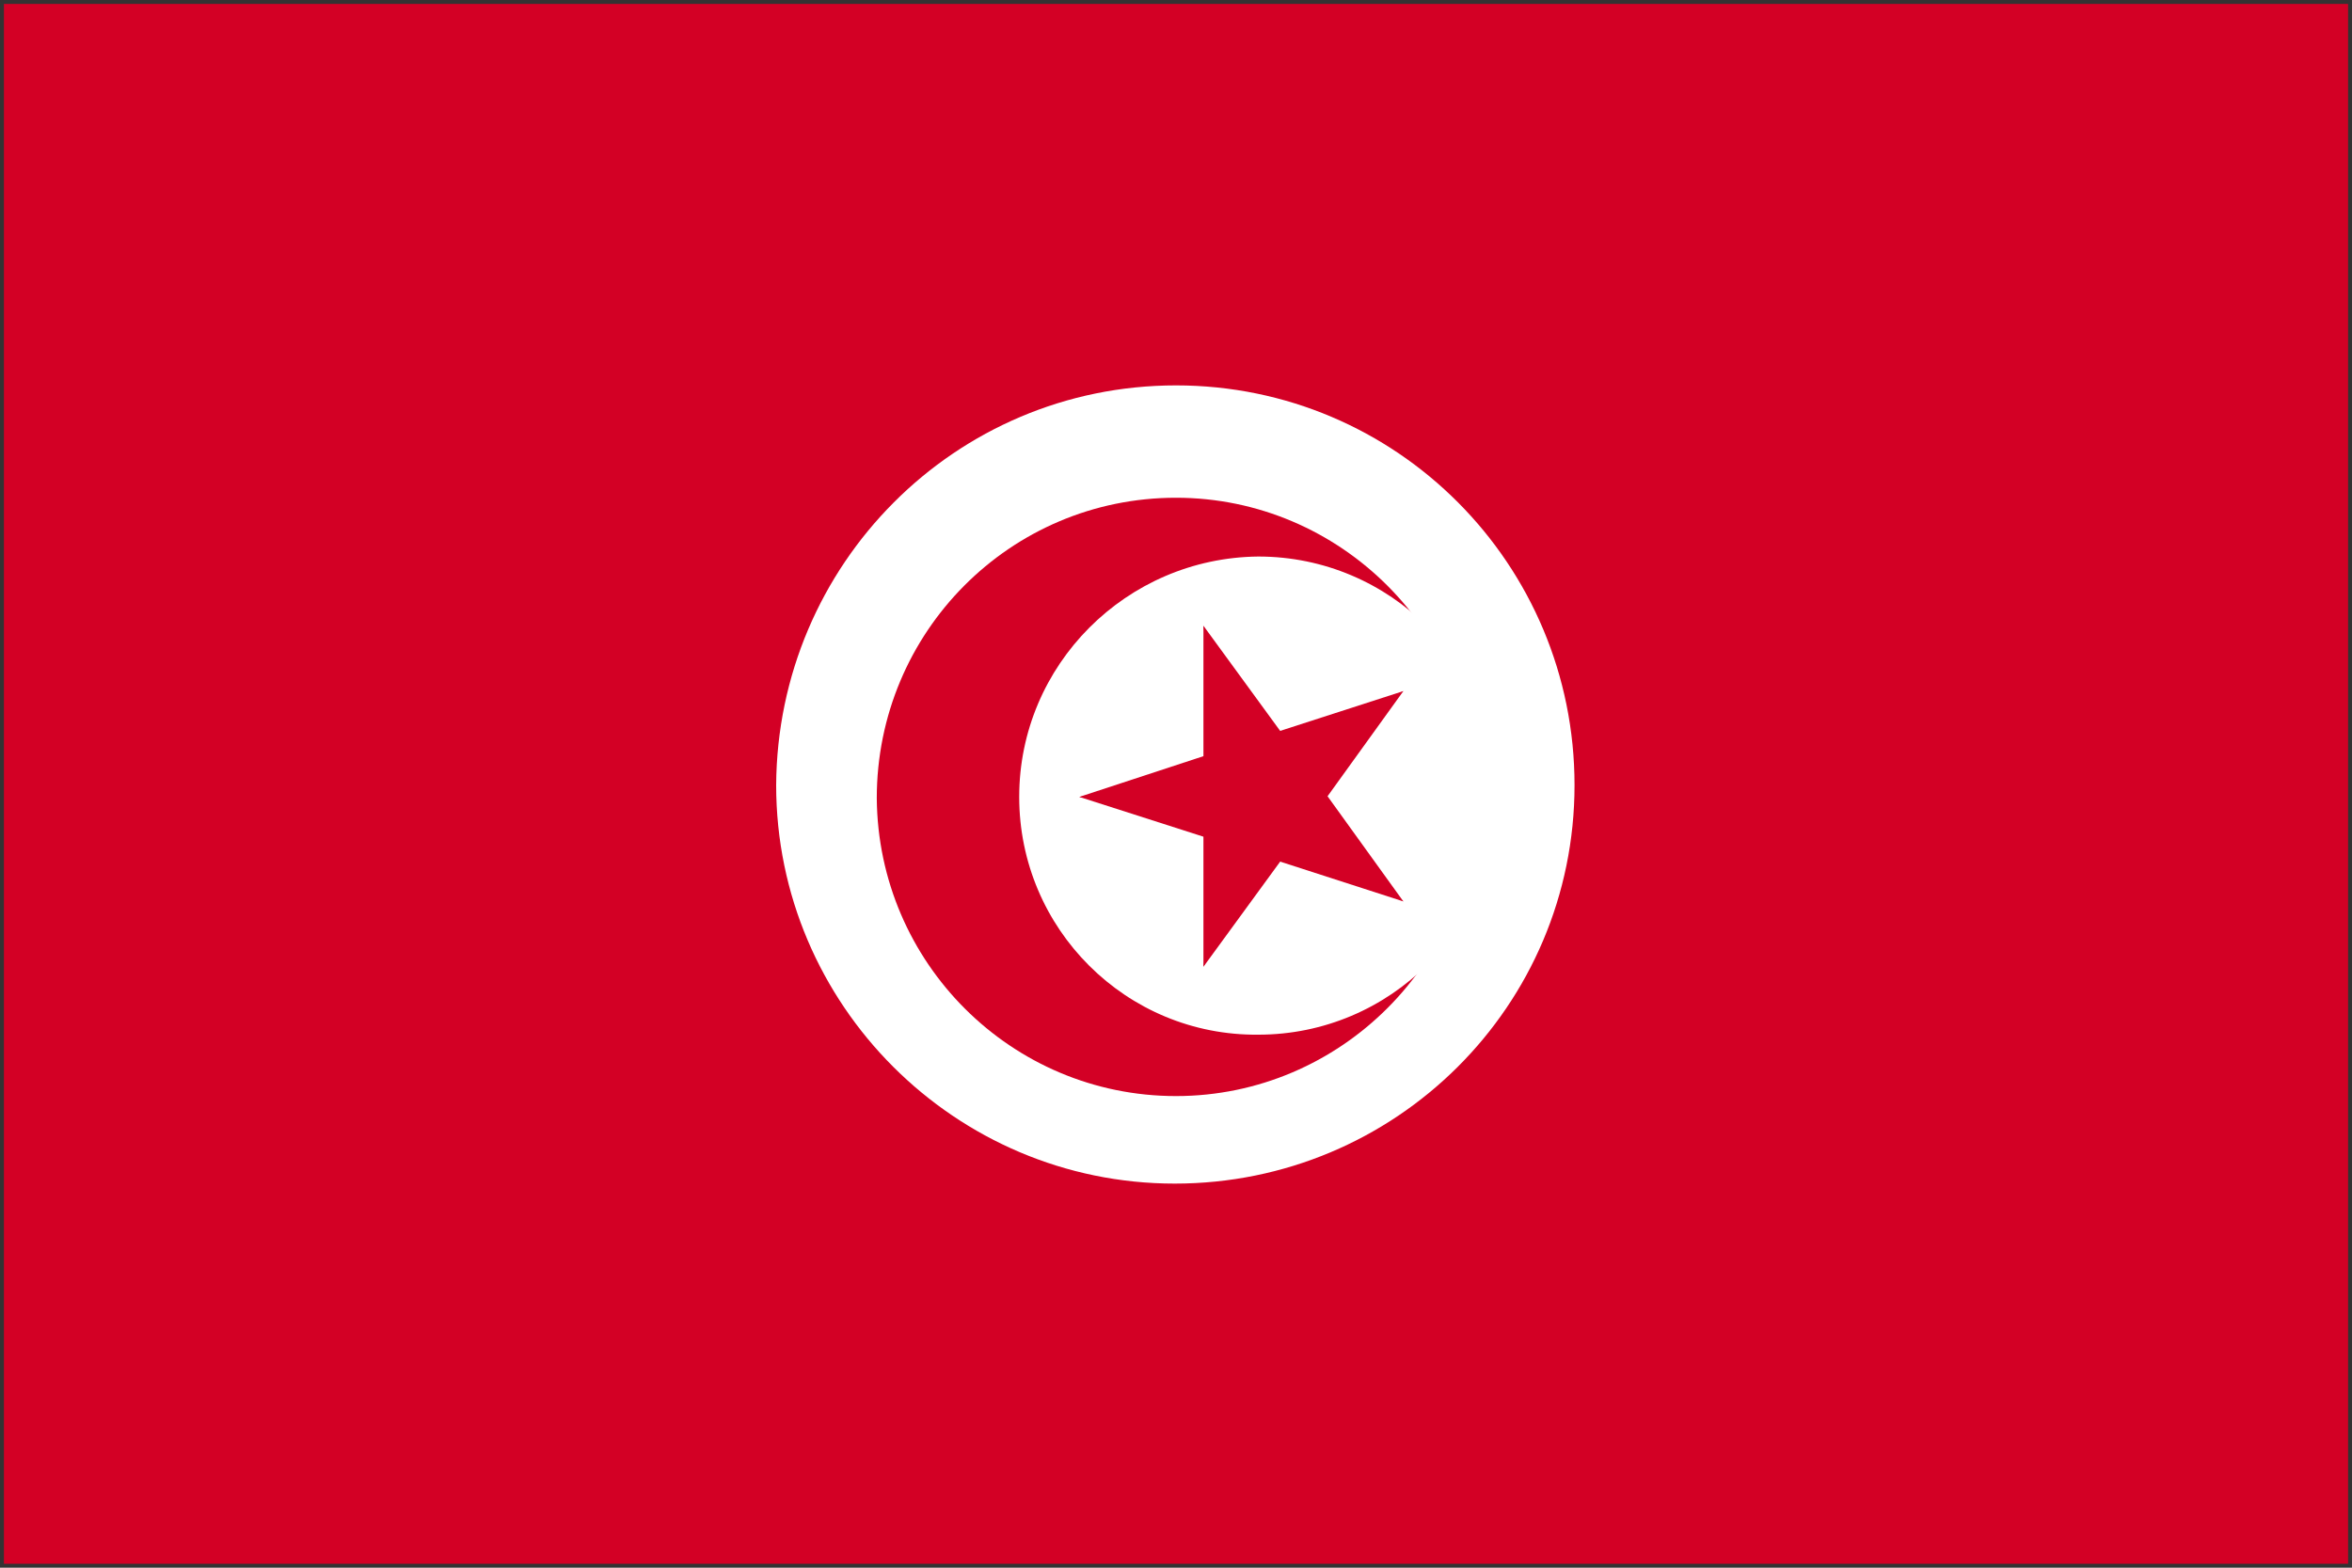 <?xml version="1.0" encoding="utf-8"?>
<!-- Generator: Adobe Illustrator 27.0.0, SVG Export Plug-In . SVG Version: 6.00 Build 0)  -->
<svg version="1.1" id="Calque_1" xmlns="http://www.w3.org/2000/svg" xmlns:xlink="http://www.w3.org/1999/xlink" x="0px" y="0px"
	 viewBox="0 0 180 120" style="enable-background:new 0 0 180 120;" xml:space="preserve">
<rect x="0" y="0" width="180" height="120" fill="#333333" stroke="none"/>
<style type="text/css">
	.st0{fill:#D30025;}
	.st1{clip-path:url(#SVGID_00000040560168169793268340000002009817224550445447_);}
	.st2{fill:#FFFFFF;}
</style>
<g id="Tunisia">
	<rect x="0.3" y="0.3" class="st0" width="179.4" height="119.4"/>
	<g>
		<defs>
			<rect id="SVGID_1_" x="-14.6" y="-0.1" width="209.6" height="122.1"/>
		</defs>
		<clipPath id="SVGID_00000033346016243752306890000001056095332450349965_">
			<use xlink:href="#SVGID_1_"  style="overflow:visible;"/>
		</clipPath>
		<g style="clip-path:url(#SVGID_00000033346016243752306890000001056095332450349965_);">
			<path class="st2" d="M90,29.5c16.9,0,30.5,13.7,30.5,30.6s-13.7,30.5-30.6,30.5c-16.8,0-30.5-13.7-30.5-30.5
				C59.5,43.2,73.1,29.5,90,29.5L90,29.5"/>
			<path class="st0" d="M90,38.1c12.6,0,22.9,10.3,22.9,22.9s-10.3,22.9-22.9,22.9c-12.6,0-22.8-10.2-22.9-22.8
				C67.1,48.4,77.3,38.1,90,38.1C90,38.1,90,38.1,90,38.1"/>
			<path class="st2" d="M96.3,42.6c10.1,0,18.3,8.2,18.3,18.3s-8.2,18.3-18.3,18.3C86.2,79.3,78,71.1,78,61
				C78,50.9,86.2,42.7,96.3,42.6C96.3,42.6,96.3,42.6,96.3,42.6"/>
			<polyline class="st0" points="82.6,61 95.7,65.2 97.8,58.7 			"/>
			<polyline class="st0" points="82.6,61 95.7,56.7 97.8,63.2 			"/>
			<polyline class="st0" points="92.1,47.9 92.1,61.6 98.9,61.6 			"/>
			<polyline class="st0" points="92.1,47.9 100.2,59 94.6,63 			"/>
			<polyline class="st0" points="92.1,74 100.2,62.9 94.6,58.9 			"/>
			<polyline class="st0" points="92.1,74 92.1,60.3 98.9,60.3 			"/>
			<polyline class="st0" points="107.4,52.9 94.4,57.1 96.5,63.7 			"/>
			<polyline class="st0" points="107.4,52.9 99.4,64 93.8,60 			"/>
			<polyline class="st0" points="107.4,69 99.4,57.9 93.8,62 			"/>
			<polyline class="st0" points="107.4,69 94.4,64.8 96.5,58.3 			"/>
		</g>
	</g>
</g>
</svg>
